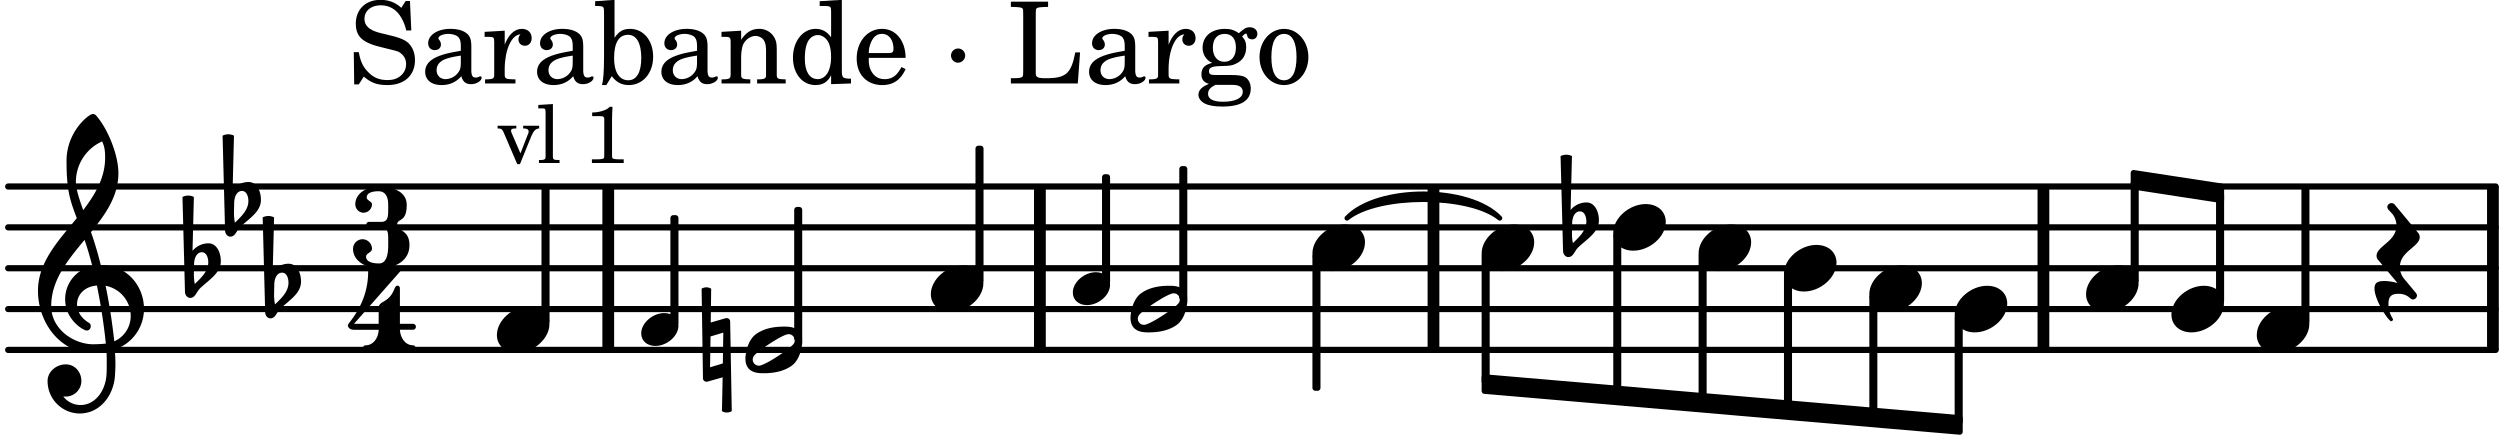 <svg xmlns="http://www.w3.org/2000/svg" xmlns:xlink="http://www.w3.org/1999/xlink" width="359.1" height="63" viewBox="0 0 171 30"><rect width="100%" height="100%" fill="#fff" rx="5"/><defs><path id="a" d="M2.219-1.594C1.109-1.594 0-.64 0 .375c0 .719.563 1.219 1.375 1.219 1.11 0 2.219-.953 2.219-1.969 0-.719-.563-1.219-1.375-1.219m0 0"/><path id="b" d="M.406-.328c.016-.39.188-.766.532-.766.296 0 .437.344.437.688 0 .61-.484 1.062-.922 1.484A3.3 3.3 0 0 1 .391.391V.28Zm-.625 1.937c0 .22.157.422.36.422.343 0 .422-.406.656-.64C1.39.813 2.234.344 2.234-.484c0-.61-.296-1.22-.843-1.22a1.41 1.41 0 0 0-1.094.517L.39-4.876A.85.85 0 0 0 0-4.969a.85.85 0 0 0-.39.094Zm0 0"/><path id="c" d="M-.156-.844c0 .094.031.203.125.297L1.28 1.016A3.4 3.4 0 0 0 .375.875c-.469 0-.672.125-.672.516 0 .78.953 2.234 1.14 2.234A.134.134 0 0 0 .97 3.5c0-.062-.313-.406-.313-1.047 0-.484.172-.703.672-.703.688 0 .797.39 1 .39a.29.29 0 0 0 .281-.28c0-.048-.03-.11-.078-.173L1.75.75a1.27 1.27 0 0 1-.312-.828c0-1.078 1.359-1.39 1.359-2.047a.47.47 0 0 0-.11-.297L1.064-4.375a.28.28 0 0 0-.204-.078c-.14 0-.28.125-.28.266 0 .046.03.109.062.171l.265.282c.203.234.297.547.297.828 0 1.078-1.36 1.39-1.36 2.062m0 0"/><path id="e" d="M3.375-.656a.4.4 0 0 1-.11.281C3-.047 1.329 1.078.923 1.078A.42.42 0 0 1 .5.656C.5.562.547.453.61.375.89.047 2.546-1.078 2.952-1.078a.42.42 0 0 1 .422.422m-.719-.938c-.484 0-1.25.047-1.89.485C.109-.672 0 .359 0 .594c0 1 .89 1 1.234 1 .47 0 1.25-.047 1.891-.485.656-.437.766-1.468.766-1.703 0-1-.891-1-1.235-1m0 0"/><path id="f" d="M-.094-4.187 0 1.952c0 .125.11.219.234.219.016 0 .032.015.063 0l1.047-.297-.047 2.313a.6.6 0 0 0 .328.093.67.67 0 0 0 .344-.093l-.11-6.141c0-.125-.109-.219-.234-.219-.016 0-.031-.015-.062 0L.53-1.875l.031-2.312a.615.615 0 0 0-.656 0m1.485 3L1.359.922l-.875.265.032-2.109Zm0 0"/><path id="k" d="M7.266-.016C7.266-1.546 6.14-3 4.359-3h-.046a24 24 0 0 0-.672-2.266c1-1.218 1.875-2.468 1.875-4.03 0-1.298-.766-3.11-1.547-3.97a.33.33 0 0 0-.203-.078c-.282 0-1.797 1.219-1.797 3.203 0 1.985.218 2.657.703 3.922-1.25 1.532-2.656 3-2.656 4.969C.016.953 1.563 3 3.75 3c.469 0 .89-.078.953-.078.016.265.016.562.016.844 0 .234 0 .468-.016.703-.062 1.11-.766 2.093-1.781 2.093a1.48 1.48 0 0 1-1.172-.578h.172c.578 0 1.062-.484 1.062-1.062 0-.625-.453-1.14-1.062-1.14-.656 0-1.25.5-1.25 1.14 0 1.234 1 2.219 2.203 2.219 1.36 0 2.313-1.203 2.406-2.578.016-.266.032-.532.032-.782 0-.344-.016-.672-.047-1.015a2.92 2.92 0 0 0 2-2.782m-2.032 2.22a40 40 0 0 0-.593-3.798A2.11 2.11 0 0 1 6.359.47c0 .812-.5 1.469-1.125 1.734m-1.453.202c-1.297 0-2.86-1.015-2.86-2.61 0-1.78 1.142-3.155 2.282-4.53.203.593.375 1.187.531 1.797A2.3 2.3 0 0 0 1.875-.672c0 1.422 1.266 2.14 1.469 2.14.172 0 .281-.14.281-.296a.28.28 0 0 0-.078-.203c-.594-.344-.86-.828-.86-1.297 0-.625.485-1.219 1.36-1.281.328 1.578.531 3.156.61 3.968-.376.047-.876.047-.876.047m.625-13.875c.14.328.203.547.203 1.11 0 1.375-.671 2.5-1.5 3.593-.312-.875-.5-1.484-.5-1.937 0-1.188.704-2.281 1.797-2.766m0 0"/><path id="d" d="M1.578-1.125C.797-1.125 0-.453 0 .265c0 .516.406.86.969.86.781 0 1.578-.672 1.578-1.39 0-.516-.406-.86-.969-.86m0 0"/><path id="g" d="M1.61-.656.983-2.11C.97-2.156.97-2.188.97-2.22c0-.094.062-.14.297-.14h.062v-.188H.047v.188h.047c.203 0 .281.062.36.25L1.39.078h.187l.781-1.922c.157-.36.282-.484.5-.515h.032v-.188H1.797v.188h.078c.188 0 .297.078.297.203 0 .062-.016.14-.063.219Zm0 0"/><path id="h" d="m1.11-4.031-1 .062v.235h.265c.203 0 .234.03.234.265v3.047c-.015.094-.015.125-.046.14-.032.063-.141.079-.375.079H.156V0h1.407v-.203H1.53c-.36 0-.422-.031-.422-.234Zm0 0"/><path id="j" d="M1.766-3.844c-.188.219-.688.39-1.203.39v.25h.484c.328 0 .36.032.344.345v2.187c0 .281 0 .281-.032.344-.046.047-.156.078-.453.078h-.36V0H2.72v-.25h-.313C2.11-.25 2-.281 1.953-.328c-.031-.063-.031-.063-.031-.344v-2.265c0-.297.016-.563.031-.907Zm0 0"/><path id="l" d="M3.016-2.969c0-.484.656-.11.656-1.36 0-.905-.906-1.25-1.938-1.25-.812 0-1.578.47-1.578 1.204 0 .313.25.578.563.578a.587.587 0 0 0 .578-.578c0-.203-.36-.25-.36-.469 0-.328.422-.422.797-.422.5 0 .672.391.672.938v.344c0 .468-.031.812-.469.812H1.11c-.14 0-.203.094-.203.203 0 .094.063.203.203.203h.829c.437 0 .468.313.468.766v.422c0 .61-.11 1.25-.625 1.25-.422 0-.89-.094-.89-.469 0-.234.406-.281.406-.531a.66.66 0 0 0-.656-.656.657.657 0 0 0-.641.656C0-.5.875 0 1.781 0 2.938 0 3.86-.531 3.86-1.578c0-1.078-.843-.953-.843-1.39m0 0"/><path id="m" d="M1.563-5.594c-.094 0-.188.11-.188.235 0 2.234-1.39 3.5-1.39 3.656 0 .11.093.312.421.312h1.688c-.016.563-.375 1.063-.89 1.063-.126 0-.173.094-.173.172S1.078 0 1.203 0c.547 0 1.078-.156 1.625-.156S3.906 0 4.453 0c.11 0 .156-.078.156-.156s-.046-.172-.156-.172c-.531 0-.875-.5-.906-1.063h.89c.125 0 .204-.109.204-.203a.197.197 0 0 0-.203-.203h-.891v-2.422c0-.125-.078-.187-.172-.187-.187 0-.187.312-.437.656-.407.531-.844.438-.844.875v1.078H.406l3.14-3.562c.032-.032.032-.063.032-.079 0-.078-.078-.156-.187-.156-.11 0-.5.172-.938.172-.422 0-.828-.172-.89-.172m0 0"/><path id="n" d="M4.234-5.64h-.296l-.297.468c-.375-.36-.86-.547-1.422-.547-1.016 0-1.688.657-1.688 1.625 0 .844.422 1.266 1.547 1.563l.75.187c.563.14.625.156.781.281a.89.89 0 0 1 .36.735c0 .312-.11.562-.344.781-.266.219-.516.313-.937.313-.579 0-.985-.188-1.36-.594C1-1.172.844-1.547.734-2.141H.391L.42.063h.313l.344-.532c.516.438.938.578 1.625.578 1.14 0 1.875-.656 1.875-1.703 0-.484-.156-.89-.469-1.187-.218-.188-.515-.328-1.14-.485l-.828-.203c-.688-.187-1.016-.484-1.016-.953 0-.547.453-.922 1.11-.922.546 0 .984.235 1.296.672.219.328.36.656.453 1.047h.344Zm0 0"/><path id="o" d="M3.5-2.5c0-.484-.078-.734-.312-.922-.25-.203-.626-.312-1.126-.312-.874 0-1.515.422-1.515.984 0 .281.187.469.453.469.25 0 .422-.156.422-.39a.5.5 0 0 0-.125-.313c-.047-.063-.047-.079-.047-.11 0-.156.313-.297.688-.297.234 0 .515.079.64.188.14.125.203.312.203.656v.313c-.812.14-1.062.203-1.453.343-.672.25-.984.61-.984 1.094 0 .563.437.906 1.125.906C2 .11 2.484-.094 2.813-.5c.124.406.312.547.687.547.344 0 .703-.219.703-.438 0-.062-.031-.093-.078-.093-.031 0-.062 0-.11.03-.109.048-.156.048-.218.048-.219 0-.297-.14-.297-.531Zm-.719.953c0 .469-.031.578-.156.766a1.1 1.1 0 0 1-.89.484c-.36 0-.61-.25-.61-.61 0-.312.156-.546.5-.718.25-.11.547-.187 1.156-.281Zm0 0"/><path id="p" d="M1.531-3.61.156-3.53v.344h.328c.297 0 .329.046.329.374v2.22c0 .124-.016.171-.047.202-.047.079-.203.11-.547.11H.188V0h2.078v-.281h-.141c-.516-.016-.594-.047-.594-.328v-.422C1.547-2.328 2-3.328 2.61-3.36c-.109.125-.14.203-.14.359 0 .234.187.422.437.422.281 0 .469-.219.469-.516 0-.39-.266-.64-.672-.64-.5 0-.906.39-1.172 1.078Zm0 0"/><path id="q" d="m1.39-5.719-1.327.094v.328h.265c.297.016.344.063.344.39v3.016c0 1.079-.047 1.672-.14 2h.296L1.203-.5c.313.422.688.61 1.156.61.97 0 1.672-.813 1.672-1.938 0-1.11-.656-1.906-1.578-1.906-.484 0-.765.172-1.062.609Zm.923 2.39c.578 0 .906.563.906 1.579 0 .984-.313 1.531-.89 1.531-.61 0-.97-.562-.97-1.515 0-1.047.329-1.594.954-1.594m0 0"/><path id="r" d="M1.547-3.61.203-3.53v.344h.281c.297 0 .344.046.344.374v2.22C.813-.47.813-.423.781-.392.72-.312.578-.28.234-.28h-.03V0h1.968v-.281H2.14c-.516-.016-.594-.047-.594-.328v-1.157c0-.375.062-.718.14-.906.172-.344.516-.578.844-.578.203 0 .438.11.547.266.125.172.172.406.172.78v1.61c0 .125-.016.172-.047.203-.047.079-.203.11-.531.11H2.64V0h1.953v-.281h-.032c-.515-.016-.578-.047-.578-.328v-1.563c0-.562-.03-.703-.156-.953a1.17 1.17 0 0 0-1.047-.61c-.515 0-.89.235-1.234.75Zm0 0"/><path id="s" d="M2.938.047 4.297 0v-.328h-.14c-.438-.031-.485-.078-.485-.578V-5.72l-1.516.094v.328h.453c.297.016.329.063.329.39v1.75c-.282-.39-.61-.577-1.063-.577C1-3.734.328-2.891.328-1.766.328-.672.968.11 1.875.11c.484 0 .828-.203 1.063-.671Zm-.907-3.36c.313 0 .625.235.766.594.094.235.14.547.14.922 0 .906-.359 1.5-.921 1.5-.547 0-.875-.516-.875-1.375 0-.469.046-.812.156-1.078.125-.344.422-.562.734-.562m0 0"/><path id="t" d="M3.61-1.75c0-1.156-.657-1.984-1.61-1.984-.984 0-1.734.859-1.734 2.03C.266-.608.969.11 2.016.11c.75 0 1.265-.359 1.593-1.093l-.28-.141c-.313.594-.642.828-1.157.828q-.586 0-.89-.516c-.141-.234-.204-.5-.188-.937Zm-2.516-.328a1.7 1.7 0 0 1 .11-.625c.171-.469.421-.688.796-.688.469 0 .781.407.781 1.032 0 .218-.078.28-.328.28Zm0 0"/><path id="v" d="M1.078-2.39a.484.484 0 0 0-.484.468c0 .281.219.5.469.5.28 0 .5-.219.5-.5a.484.484 0 0 0-.485-.469m0 0"/><path id="w" d="M5-2.125h-.328c-.266 1.39-.61 1.734-1.813 1.766h-.328c-.469-.016-.578-.094-.562-.375v-3.907c0-.39 0-.406.047-.484.062-.078.218-.094.656-.11h.14v-.359H.267v.36h.14c.453.015.594.03.657.109.046.078.046.094.046.484v3.688c0 .39 0 .406-.046.484C1-.39.859-.359.406-.359h-.14V0h4.578Zm0 0"/><path id="x" d="M1.516-.578c-.422 0-.453-.016-.547-.063C.922-.67.89-.766.89-.844c0-.234.203-.328.718-.343.735-.016.844-.032 1.11-.157.469-.203.719-.61.719-1.125 0-.312-.063-.5-.282-.75.14-.14.203-.187.266-.187.047 0 .062.015.078.11.031.187.156.28.36.28.187 0 .343-.156.343-.375 0-.265-.219-.453-.516-.453-.25 0-.39.078-.75.406-.312-.218-.562-.296-.953-.296-.921 0-1.53.515-1.53 1.297 0 .453.25.843.655 1.03-.515.126-.734.36-.734.782 0 .344.156.547.516.656C.406.22.17.453.17.781c0 .219.157.438.407.578.313.157.672.22 1.235.22 1.296 0 1.937-.423 1.937-1.235 0-.375-.172-.688-.453-.813-.219-.078-.453-.11-.985-.11Zm.453-2.813c.484 0 .765.329.765.938 0 .594-.296.969-.796.969-.47 0-.782-.375-.782-.953 0-.61.297-.954.813-.954M1.906.094c.64 0 .688 0 .797.015.313.032.5.204.5.454 0 .437-.5.687-1.36.687-.655 0-1.015-.187-1.015-.531 0-.266.14-.438.5-.625Zm0 0"/><path id="y" d="M1.953-3.734C1-3.734.266-2.891.266-1.797.266-.734 1 .11 1.938.11s1.671-.843 1.671-1.921c0-1.063-.734-1.922-1.656-1.922m0 .343c.547 0 .844.563.844 1.579 0 1.03-.297 1.593-.86 1.593s-.859-.562-.859-1.578c0-1.062.297-1.594.875-1.594m0 0"/></defs><path fill="none" stroke="#000" stroke-linecap="round" stroke-miterlimit="10" stroke-width=".423" d="M.559 23.934h170.144M.559 21.14h170.144M.559 18.348h170.144M.559 15.55h170.144M.559 12.758h170.144"/><path fill="none" stroke="#000" stroke-miterlimit="10" stroke-width=".804" d="M139.77 23.934V12.758M71.129 23.934V12.758M41.605 23.934V12.758M170.516 23.934V12.758M98.05 23.934V12.758"/><use xlink:href="#a" x="122.023" y="18.346"/><path fill="none" stroke="#000" stroke-linejoin="round" stroke-miterlimit="10" stroke-width=".399" d="M122.223 27.852h.152v-8.926h-.152Zm0 0"/><path d="M122.223 27.852h.152v-8.926h-.152Zm0 0"/><use xlink:href="#a" x="127.862" y="19.744"/><path fill="none" stroke="#000" stroke-linejoin="round" stroke-miterlimit="10" stroke-width=".399" d="M128.063 28.348h.148v-8.024h-.149Zm0 0"/><path d="M128.063 28.348h.148v-8.024h-.149Zm0 0"/><path fill="none" stroke="#000" stroke-linejoin="round" stroke-miterlimit="10" stroke-width=".399" d="M145.938 11.828v.942l5.992.918v-.942Zm0 0"/><path d="M145.938 11.828v.942l5.992.918v-.942Zm0 0"/><use xlink:href="#a" x="133.701" y="21.141"/><path fill="none" stroke="#000" stroke-linejoin="round" stroke-miterlimit="10" stroke-width=".399" d="M133.898 28.844h.153v-7.121h-.153Zm0 0"/><path d="M133.898 28.844h.153v-7.121h-.153Zm0 0"/><use xlink:href="#a" x="142.686" y="19.744"/><use xlink:href="#a" x="110.345" y="15.552"/><path fill="none" stroke="#000" stroke-linejoin="round" stroke-miterlimit="10" stroke-width=".399" d="M110.547 26.86h.148V16.132h-.148Zm0 0"/><path d="M110.547 26.86h.148V16.132h-.148Zm0 0"/><use xlink:href="#b" x="107.132" y="15.552"/><use xlink:href="#a" x="116.184" y="16.949"/><path fill="none" stroke="#000" stroke-linejoin="round" stroke-miterlimit="10" stroke-width=".399" d="M116.383 27.355h.152v-9.824h-.152Zm0 0"/><path d="M116.383 27.355h.152v-9.824h-.152Zm0 0"/><use xlink:href="#c" x="162.713" y="18.346"/><path fill="none" stroke="#000" stroke-linecap="round" stroke-linejoin="round" stroke-miterlimit="10" stroke-width=".339" d="M92.133 14.922c2.101-2.207 8.351-2.207 10.453 0-2.102-1.7-8.352-1.7-10.453 0m0 0"/><path d="M92.133 14.922c2.101-2.207 8.351-2.207 10.453 0-2.102-1.7-8.352-1.7-10.453 0"/><path fill="none" stroke="#000" stroke-linejoin="round" stroke-miterlimit="10" stroke-width=".399" d="M101.543 25.8v.942l32.508 2.793v-.941Zm0 0"/><path d="M101.543 25.8v.942l32.508 2.793v-.941Zm0 0"/><path fill="none" stroke="#000" stroke-linejoin="round" stroke-miterlimit="10" stroke-width=".399" d="M145.938 19.164h.152V12.54h-.153Zm0 0"/><path d="M145.938 19.164h.152V12.54h-.153Zm0 0"/><use xlink:href="#a" x="148.525" y="21.141"/><path fill="none" stroke="#000" stroke-linejoin="round" stroke-miterlimit="10" stroke-width=".399" d="M151.777 20.559h.153v-7.184h-.153Zm0 0"/><path d="M151.777 20.559h.153v-7.184h-.153Zm0 0"/><use xlink:href="#a" x="154.364" y="22.538"/><path fill="none" stroke="#000" stroke-linejoin="round" stroke-miterlimit="10" stroke-width=".399" d="M157.617 21.957h.149v-9h-.149Zm0 0"/><path d="M157.617 21.957h.149v-9h-.149Zm0 0"/><path fill="none" stroke="#000" stroke-linejoin="round" stroke-miterlimit="10" stroke-width=".399" d="M46.055 22.07h.152v-7.156h-.152Zm0 0"/><path d="M46.055 22.07h.152v-7.156h-.152Zm0 0"/><use xlink:href="#d" x="43.859" y="22.538"/><use xlink:href="#e" x="50.986" y="23.935"/><path fill="none" stroke="#000" stroke-linejoin="round" stroke-miterlimit="10" stroke-width=".399" d="M54.523 23.145h.149v-8.79h-.149Zm0 0"/><path d="M54.523 23.145h.149v-8.79h-.149Zm0 0"/><use xlink:href="#f" x="48.084" y="23.935"/><use xlink:href="#a" x="63.67" y="19.744"/><path fill="none" stroke="#000" stroke-linejoin="round" stroke-miterlimit="10" stroke-width=".399" d="M66.922 19.164h.152v-9h-.152Zm0 0"/><path d="M66.922 19.164h.152v-9h-.152Zm0 0"/><path fill="none" stroke="#000" stroke-linejoin="round" stroke-miterlimit="10" stroke-width=".399" d="M37.238 21.957h.153v-9h-.153Zm0 0"/><path d="M37.238 21.957h.153v-9h-.153Zm0 0"/><use xlink:href="#a" x="33.988" y="22.538"/><use xlink:href="#g" x="33.988" y="11.148"/><use xlink:href="#h" x="36.709" y="11.148"/><use xlink:href="#i" x="38.41" y="11.148"/><use xlink:href="#j" x="39.941" y="11.148"/><use xlink:href="#k" x="2.582" y="21.141"/><use xlink:href="#b" x="12.871" y="18.347"/><use xlink:href="#b" x="15.614" y="14.155"/><use xlink:href="#b" x="18.357" y="19.744"/><use xlink:href="#l" x="24.147" y="18.347"/><use xlink:href="#m" x="23.807" y="23.947"/><use xlink:href="#n" x="23.807" y="5.709"/><use xlink:href="#o" x="28.739" y="5.709"/><use xlink:href="#p" x="32.991" y="5.709"/><use xlink:href="#o" x="36.393" y="5.709"/><use xlink:href="#q" x="40.644" y="5.709"/><use xlink:href="#o" x="44.896" y="5.709"/><use xlink:href="#r" x="49.148" y="5.709"/><use xlink:href="#s" x="53.91" y="5.709"/><use xlink:href="#t" x="58.332" y="5.709"/><use xlink:href="#u" x="62.244" y="5.709"/><use xlink:href="#v" x="64.455" y="5.709"/><use xlink:href="#u" x="66.666" y="5.709"/><use xlink:href="#w" x="68.877" y="5.709"/><use xlink:href="#o" x="74.15" y="5.709"/><use xlink:href="#p" x="78.401" y="5.709"/><use xlink:href="#x" x="81.803" y="5.709"/><use xlink:href="#y" x="85.885" y="5.709"/><use xlink:href="#a" x="89.771" y="16.949"/><use xlink:href="#e" x="77.326" y="21.141"/><path fill="none" stroke="#000" stroke-linejoin="round" stroke-miterlimit="10" stroke-width=".399" d="M80.863 20.352h.149v-8.793h-.149Zm0 0"/><path d="M80.863 20.352h.149v-8.793h-.149Zm0 0"/><path fill="none" stroke="#000" stroke-linejoin="round" stroke-miterlimit="10" stroke-width=".399" d="M89.969 26.531h.152v-9h-.152Zm0 0"/><path d="M89.969 26.531h.152v-9h-.152Zm0 0"/><use xlink:href="#a" x="101.345" y="16.949"/><path fill="none" stroke="#000" stroke-linejoin="round" stroke-miterlimit="10" stroke-width=".399" d="M101.543 26.094h.152V17.53h-.152Zm0 0"/><path d="M101.543 26.094h.152V17.53h-.152Zm0 0"/><use xlink:href="#d" x="73.381" y="19.744"/><path fill="none" stroke="#000" stroke-linejoin="round" stroke-miterlimit="10" stroke-width=".399" d="M75.578 19.273h.152v-7.156h-.152Zm0 0"/><path d="M75.578 19.273h.152v-7.156h-.152Zm0 0"/></svg>